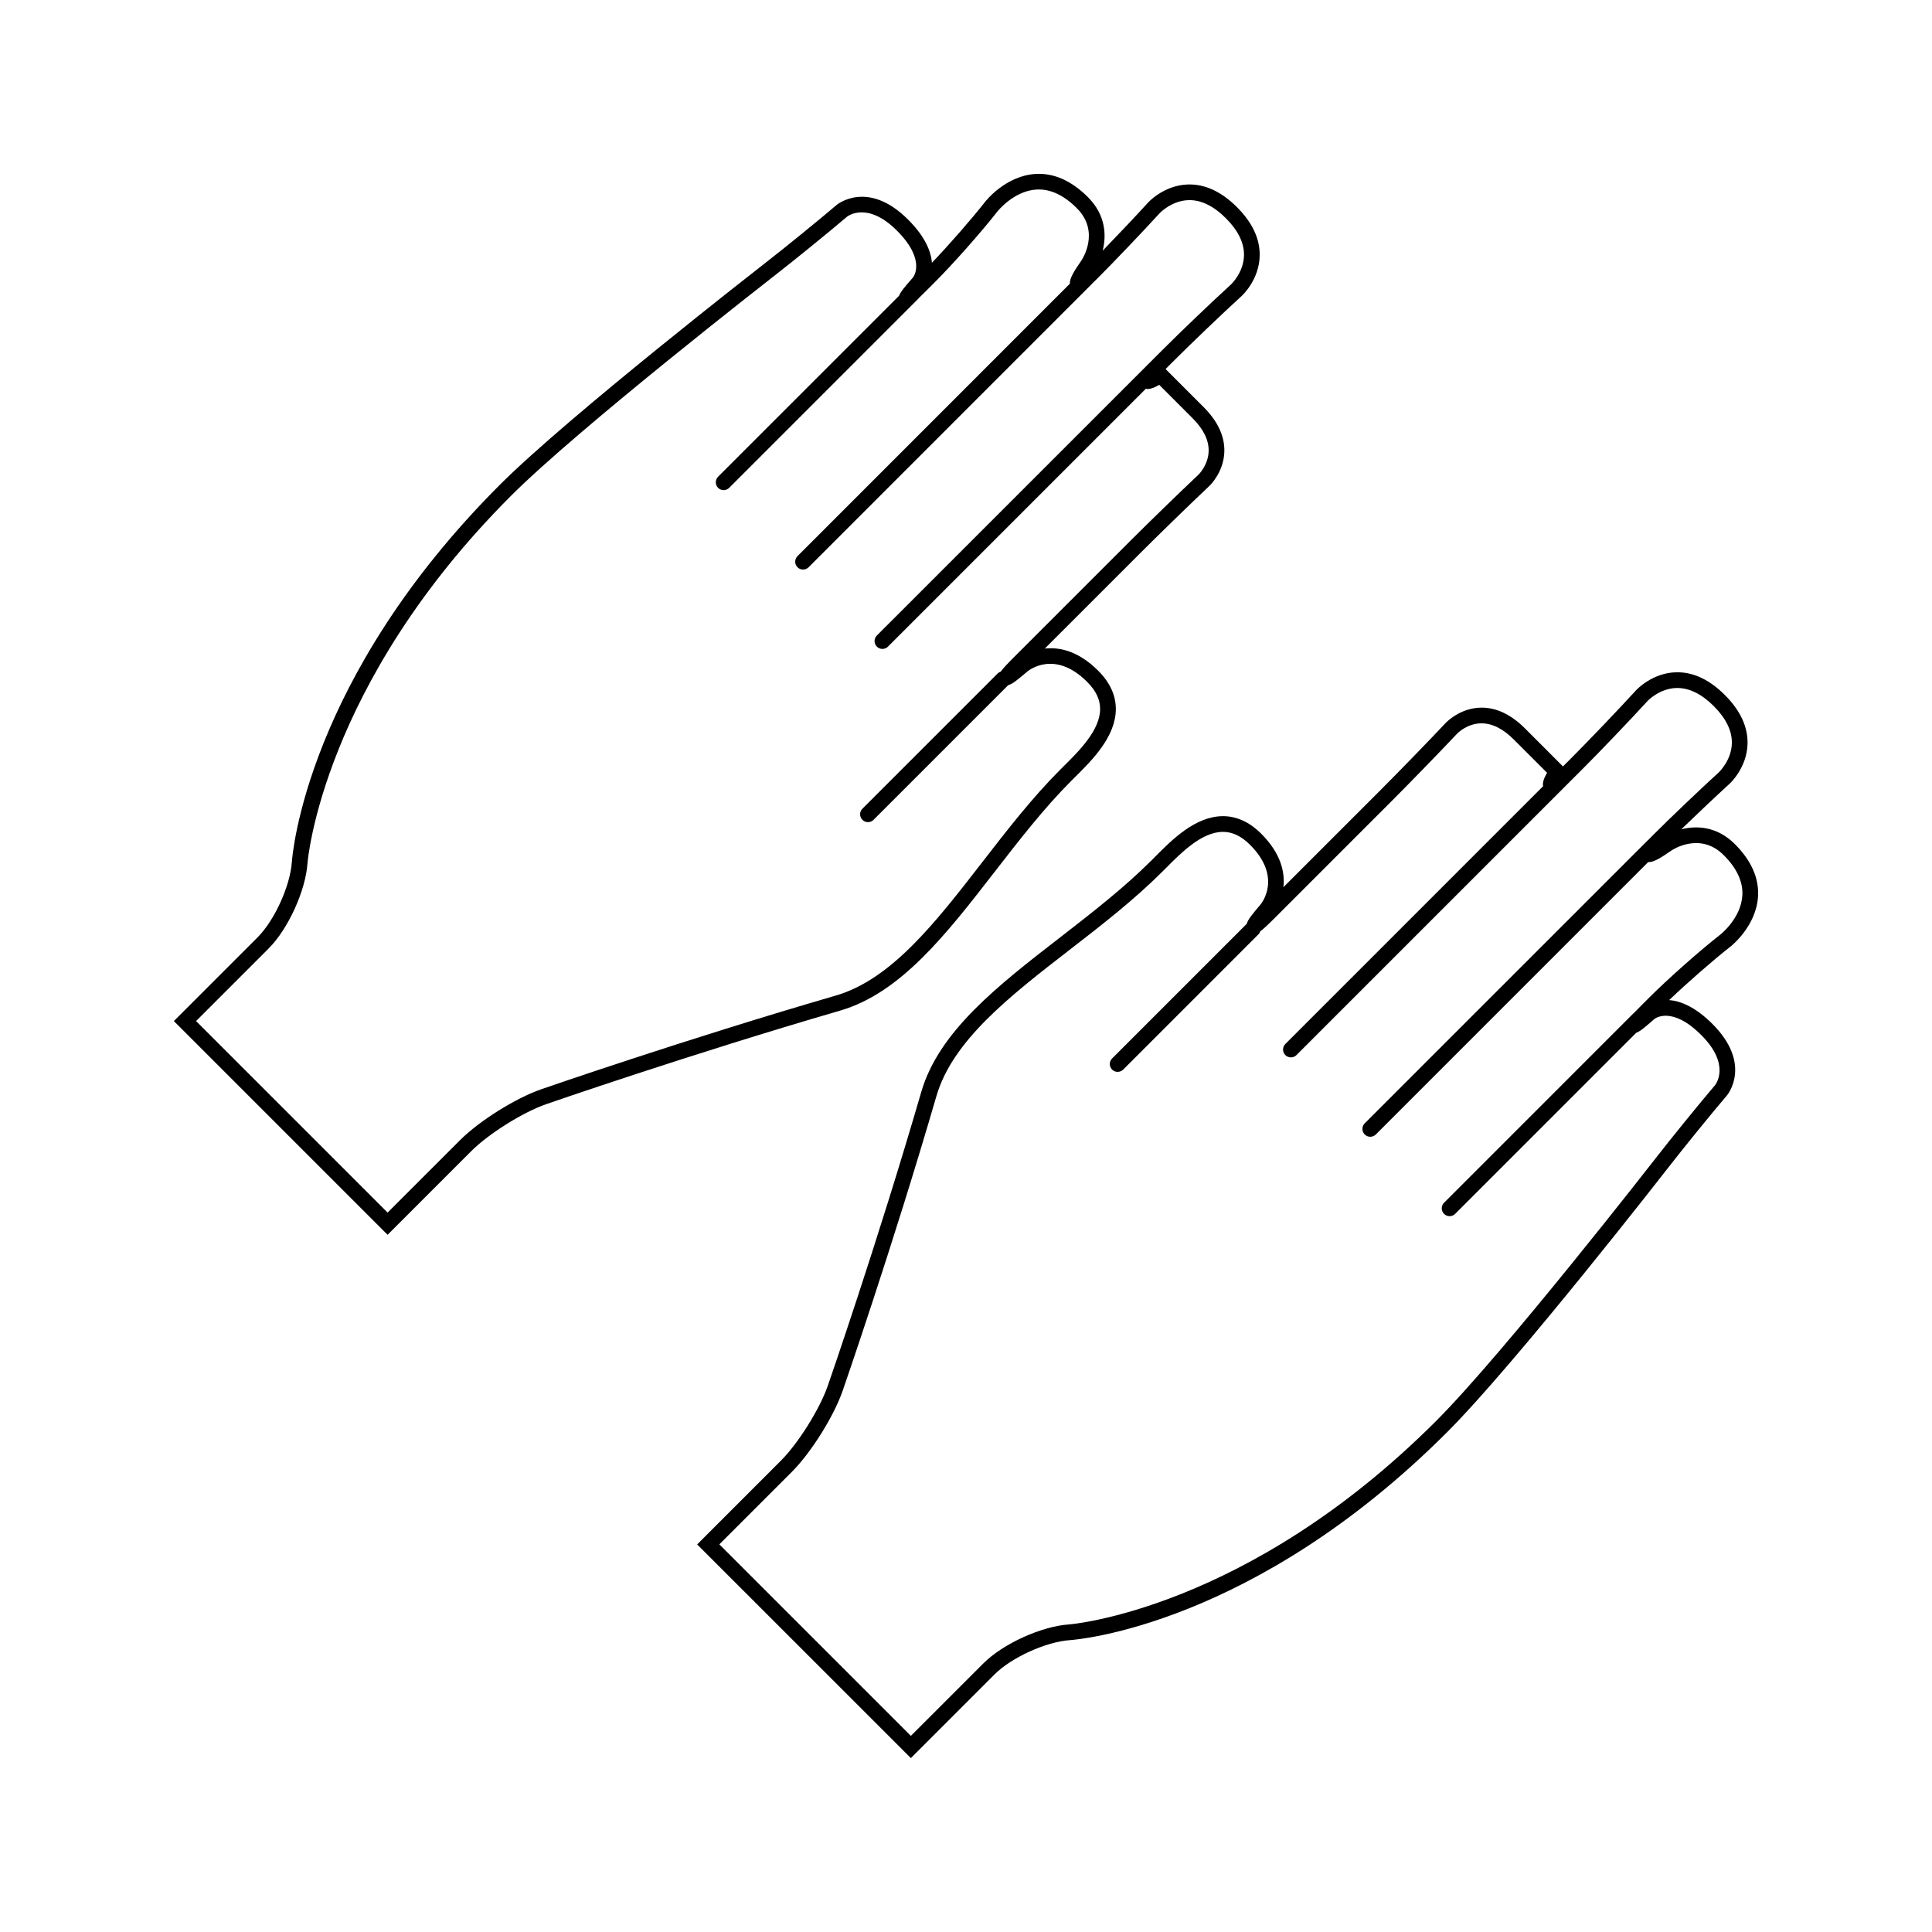 <?xml version="1.0" encoding="UTF-8"?>
<!-- The Best Svg Icon site in the world: iconSvg.co, Visit us! https://iconsvg.co -->
<svg fill="#000000" width="800px" height="800px" version="1.1" viewBox="144 144 512 512" xmlns="http://www.w3.org/2000/svg">
 <g>
  <path d="m407.63 375c6.422-8.297 13.062-16.863 20.34-24.141l0.883-0.875c4.578-4.535 10.832-10.746 10.852-18.07 0.012-3.633-1.562-7.055-4.664-10.16-5.297-5.289-10.312-6.305-14.164-5.871l25.77-25.762c4.809-4.809 12.816-12.59 17.863-17.352 0.156-0.148 3.871-3.715 3.957-9.23 0.059-4.031-1.793-7.957-5.504-11.66l-10.07-10.078c0.027-0.027 0.051-0.059 0.082-0.082l2.106-2.109c4.871-4.863 12.938-12.574 17.98-17.176 0.188-0.172 4.633-4.297 4.769-10.637 0.102-4.465-1.922-8.805-6.016-12.898-4.09-4.09-8.43-6.113-12.895-6.016-6.328 0.141-10.465 4.582-10.633 4.769-3.289 3.609-8.008 8.598-12.066 12.785 1.055-4.137 0.766-9.52-3.91-14.195-4.371-4.371-9.047-6.438-13.891-6.141-7.856 0.473-13.09 7.055-13.309 7.332-3.606 4.598-9.5 11.348-14.145 16.207-0.234-3-1.762-6.902-6.309-11.445-10.668-10.668-18.805-3.992-18.887-3.922-5.199 4.418-13.859 11.457-19.301 15.688-0.516 0.402-51.824 40.336-69.988 58.5-51.246 51.246-55 98.027-55.137 99.992-0.438 6.328-4.594 15.465-9.078 19.953l-19.25 19.25-1.469 1.465-1.469 1.473 56.641 56.641 22.184-22.188c4.602-4.602 13.688-10.297 19.836-12.426 0.371-0.133 38.043-13.199 77.902-24.797 16.07-4.668 28.172-20.289 40.988-36.824zm-120.26 57.691c-6.754 2.34-16.359 8.367-21.41 13.418l-19.246 19.238-50.758-50.754 19.246-19.246c5.168-5.168 9.789-15.312 10.293-22.613 0.027-0.469 3.863-47.273 53.922-97.336 17.984-17.984 69.086-57.758 69.598-58.16 5.481-4.262 14.207-11.352 19.422-15.785 0.215-0.172 5.406-4.188 13.266 3.672 7.809 7.809 4.367 12.254 4.242 12.41-2.094 2.398-3.285 3.777-3.668 4.828l-47.977 47.973c-0.809 0.812-0.809 2.129 0 2.945 0.812 0.812 2.129 0.812 2.945 0l50.176-50.176c0.027-0.027 0.031-0.062 0.059-0.094 0.613-0.578 1.289-1.25 2.109-2.074l2.106-2.106c4.918-4.918 12.402-13.371 16.688-18.852 0.047-0.051 4.281-5.383 10.285-5.746 3.609-0.219 7.211 1.438 10.699 4.934 6.281 6.281 1.406 13.602 1.195 13.906-1.996 2.871-3.117 4.719-3.035 6.109l-72.184 72.203c-0.809 0.812-0.809 2.129 0 2.945 0.812 0.812 2.129 0.812 2.945 0l75.035-75.043c0.027-0.027 0.043-0.062 0.066-0.094 0.457-0.43 0.906-0.871 1.359-1.324 4.519-4.512 11.973-12.332 16.609-17.406 0.035-0.035 3.16-3.32 7.66-3.422 3.285-0.074 6.602 1.539 9.859 4.797 3.238 3.242 4.856 6.543 4.797 9.82-0.078 4.543-3.391 7.68-3.418 7.703-5.086 4.641-13.215 12.406-18.117 17.309l-0.707 0.707c-0.004 0.004-0.012 0.004-0.016 0.012l-75.039 75.031c-0.812 0.812-0.812 2.129 0 2.945 0.812 0.812 2.129 0.812 2.945 0l68.324-68.32c1.008 0.203 2.199-0.258 3.562-1.055l8.82 8.828c2.871 2.867 4.309 5.762 4.281 8.605-0.031 3.742-2.633 6.305-2.648 6.32-5.07 4.785-13.125 12.602-17.953 17.434l-30.973 30.969c-2.019 2.027-3.023 3.121-3.539 3.848-0.289 0.102-0.562 0.246-0.789 0.477l-35.859 35.855c-0.812 0.812-0.812 2.129 0 2.945 0.812 0.812 2.129 0.812 2.949 0l35.691-35.691c1.129-0.285 2.586-1.512 5.062-3.609 0.293-0.246 7.207-5.914 15.855 2.731 2.32 2.324 3.449 4.68 3.441 7.199-0.012 5.602-5.566 11.105-9.621 15.125l-0.898 0.891c-7.461 7.457-14.191 16.145-20.688 24.535-12.387 15.992-24.09 31.094-38.855 35.387-39.977 11.621-77.746 24.719-78.117 24.852z"/>
  <path d="m586.35 409.03c4.863-4.644 11.609-10.543 16.207-14.145 0.285-0.211 6.863-5.449 7.336-13.305 0.301-4.844-1.773-9.523-6.141-13.891-4.676-4.676-10.059-4.969-14.195-3.91 4.188-4.059 9.18-8.773 12.785-12.066 0.195-0.168 4.641-4.305 4.777-10.637 0.094-4.473-1.926-8.805-6.016-12.895-4.09-4.094-8.434-6.121-12.906-6.019-6.324 0.148-10.461 4.586-10.629 4.777-4.613 5.043-12.312 13.109-17.176 17.98l-2.191 2.191-10.07-10.078c-3.711-3.711-7.629-5.559-11.66-5.496-5.519 0.078-9.086 3.801-9.242 3.945-4.754 5.047-12.539 13.062-17.352 17.875l-25.762 25.762c0.438-3.848-0.578-8.871-5.867-14.164-3.106-3.102-6.519-4.664-10.16-4.66-7.328 0.016-13.535 6.281-18.07 10.852l-0.883 0.887c-7.273 7.273-15.848 13.918-24.137 20.348-16.543 12.805-32.16 24.906-36.848 40.98-11.586 39.871-24.648 77.527-24.785 77.906-2.137 6.152-7.824 15.23-12.426 19.832l-22.184 22.188 56.637 56.629 1.469-1.477 1.469-1.465 19.246-19.246c4.488-4.488 13.633-8.645 19.957-9.074 1.969-0.137 48.742-3.891 99.996-55.141 18.168-18.164 58.102-69.469 58.5-69.988 4.234-5.441 11.262-14.102 15.688-19.301 0.066-0.082 6.75-8.215-3.922-18.887-4.551-4.539-8.449-6.066-11.445-6.309zm12.176 22.523c-4.434 5.223-11.52 13.945-15.781 19.422-0.398 0.516-40.18 51.613-58.16 69.598-50.062 50.062-96.867 53.898-97.336 53.922-7.301 0.504-17.438 5.121-22.617 10.293l-19.246 19.238-50.754-50.754 19.246-19.246c5.055-5.055 11.066-14.656 13.418-21.406 0.133-0.379 13.23-38.148 24.855-78.113 4.293-14.762 19.398-26.477 35.387-38.855 8.398-6.496 17.07-13.23 24.527-20.688l0.898-0.891c4.019-4.059 9.52-9.609 15.129-9.621 2.516-0.004 4.875 1.125 7.191 3.441 8.648 8.648 2.981 15.559 2.734 15.855-2.094 2.473-3.328 3.938-3.606 5.062l-35.691 35.691c-0.812 0.812-0.82 2.129-0.004 2.949 0.809 0.805 2.125 0.809 2.949-0.004l35.848-35.855c0.23-0.23 0.379-0.504 0.473-0.789 0.73-0.516 1.828-1.516 3.848-3.543l30.969-30.969c4.832-4.832 12.652-12.879 17.434-17.949 0.02-0.016 2.57-2.625 6.32-2.648 2.852-0.027 5.746 1.418 8.613 4.281l8.82 8.82c-0.793 1.359-1.254 2.551-1.051 3.562l-68.312 68.316c-0.809 0.809-0.809 2.125 0 2.938 0.812 0.812 2.129 0.812 2.945 0l75.035-75.035c0.012-0.004 0.012-0.012 0.012-0.016l0.715-0.707c4.906-4.902 12.668-13.031 17.312-18.109 0.02-0.027 3.16-3.336 7.699-3.418 3.273-0.051 6.574 1.559 9.824 4.801 3.254 3.254 4.863 6.57 4.793 9.855-0.105 4.504-3.391 7.629-3.418 7.66-5.086 4.641-12.895 12.09-17.414 16.609-0.453 0.453-0.898 0.902-1.328 1.355-0.027 0.027-0.066 0.035-0.102 0.066l-75.035 75.027c-0.812 0.812-0.812 2.137 0 2.949s2.125 0.809 2.945 0l72.18-72.188c1.395 0.09 3.25-1.043 6.113-3.035 0.305-0.211 7.621-5.09 13.906 1.203 3.488 3.488 5.152 7.09 4.93 10.699-0.363 6.004-5.695 10.238-5.75 10.285-5.481 4.281-13.934 11.766-18.852 16.684l-2.106 2.106c-0.82 0.82-1.492 1.496-2.074 2.106-0.031 0.027-0.066 0.035-0.094 0.062l-50.176 50.176c-0.809 0.809-0.809 2.125 0 2.945 0.812 0.812 2.129 0.812 2.945 0l47.977-47.977c1.051-0.379 2.434-1.574 4.828-3.668 0.156-0.125 4.602-3.562 12.406 4.246 7.867 7.848 3.852 13.043 3.68 13.258z"/>
 </g>
</svg>